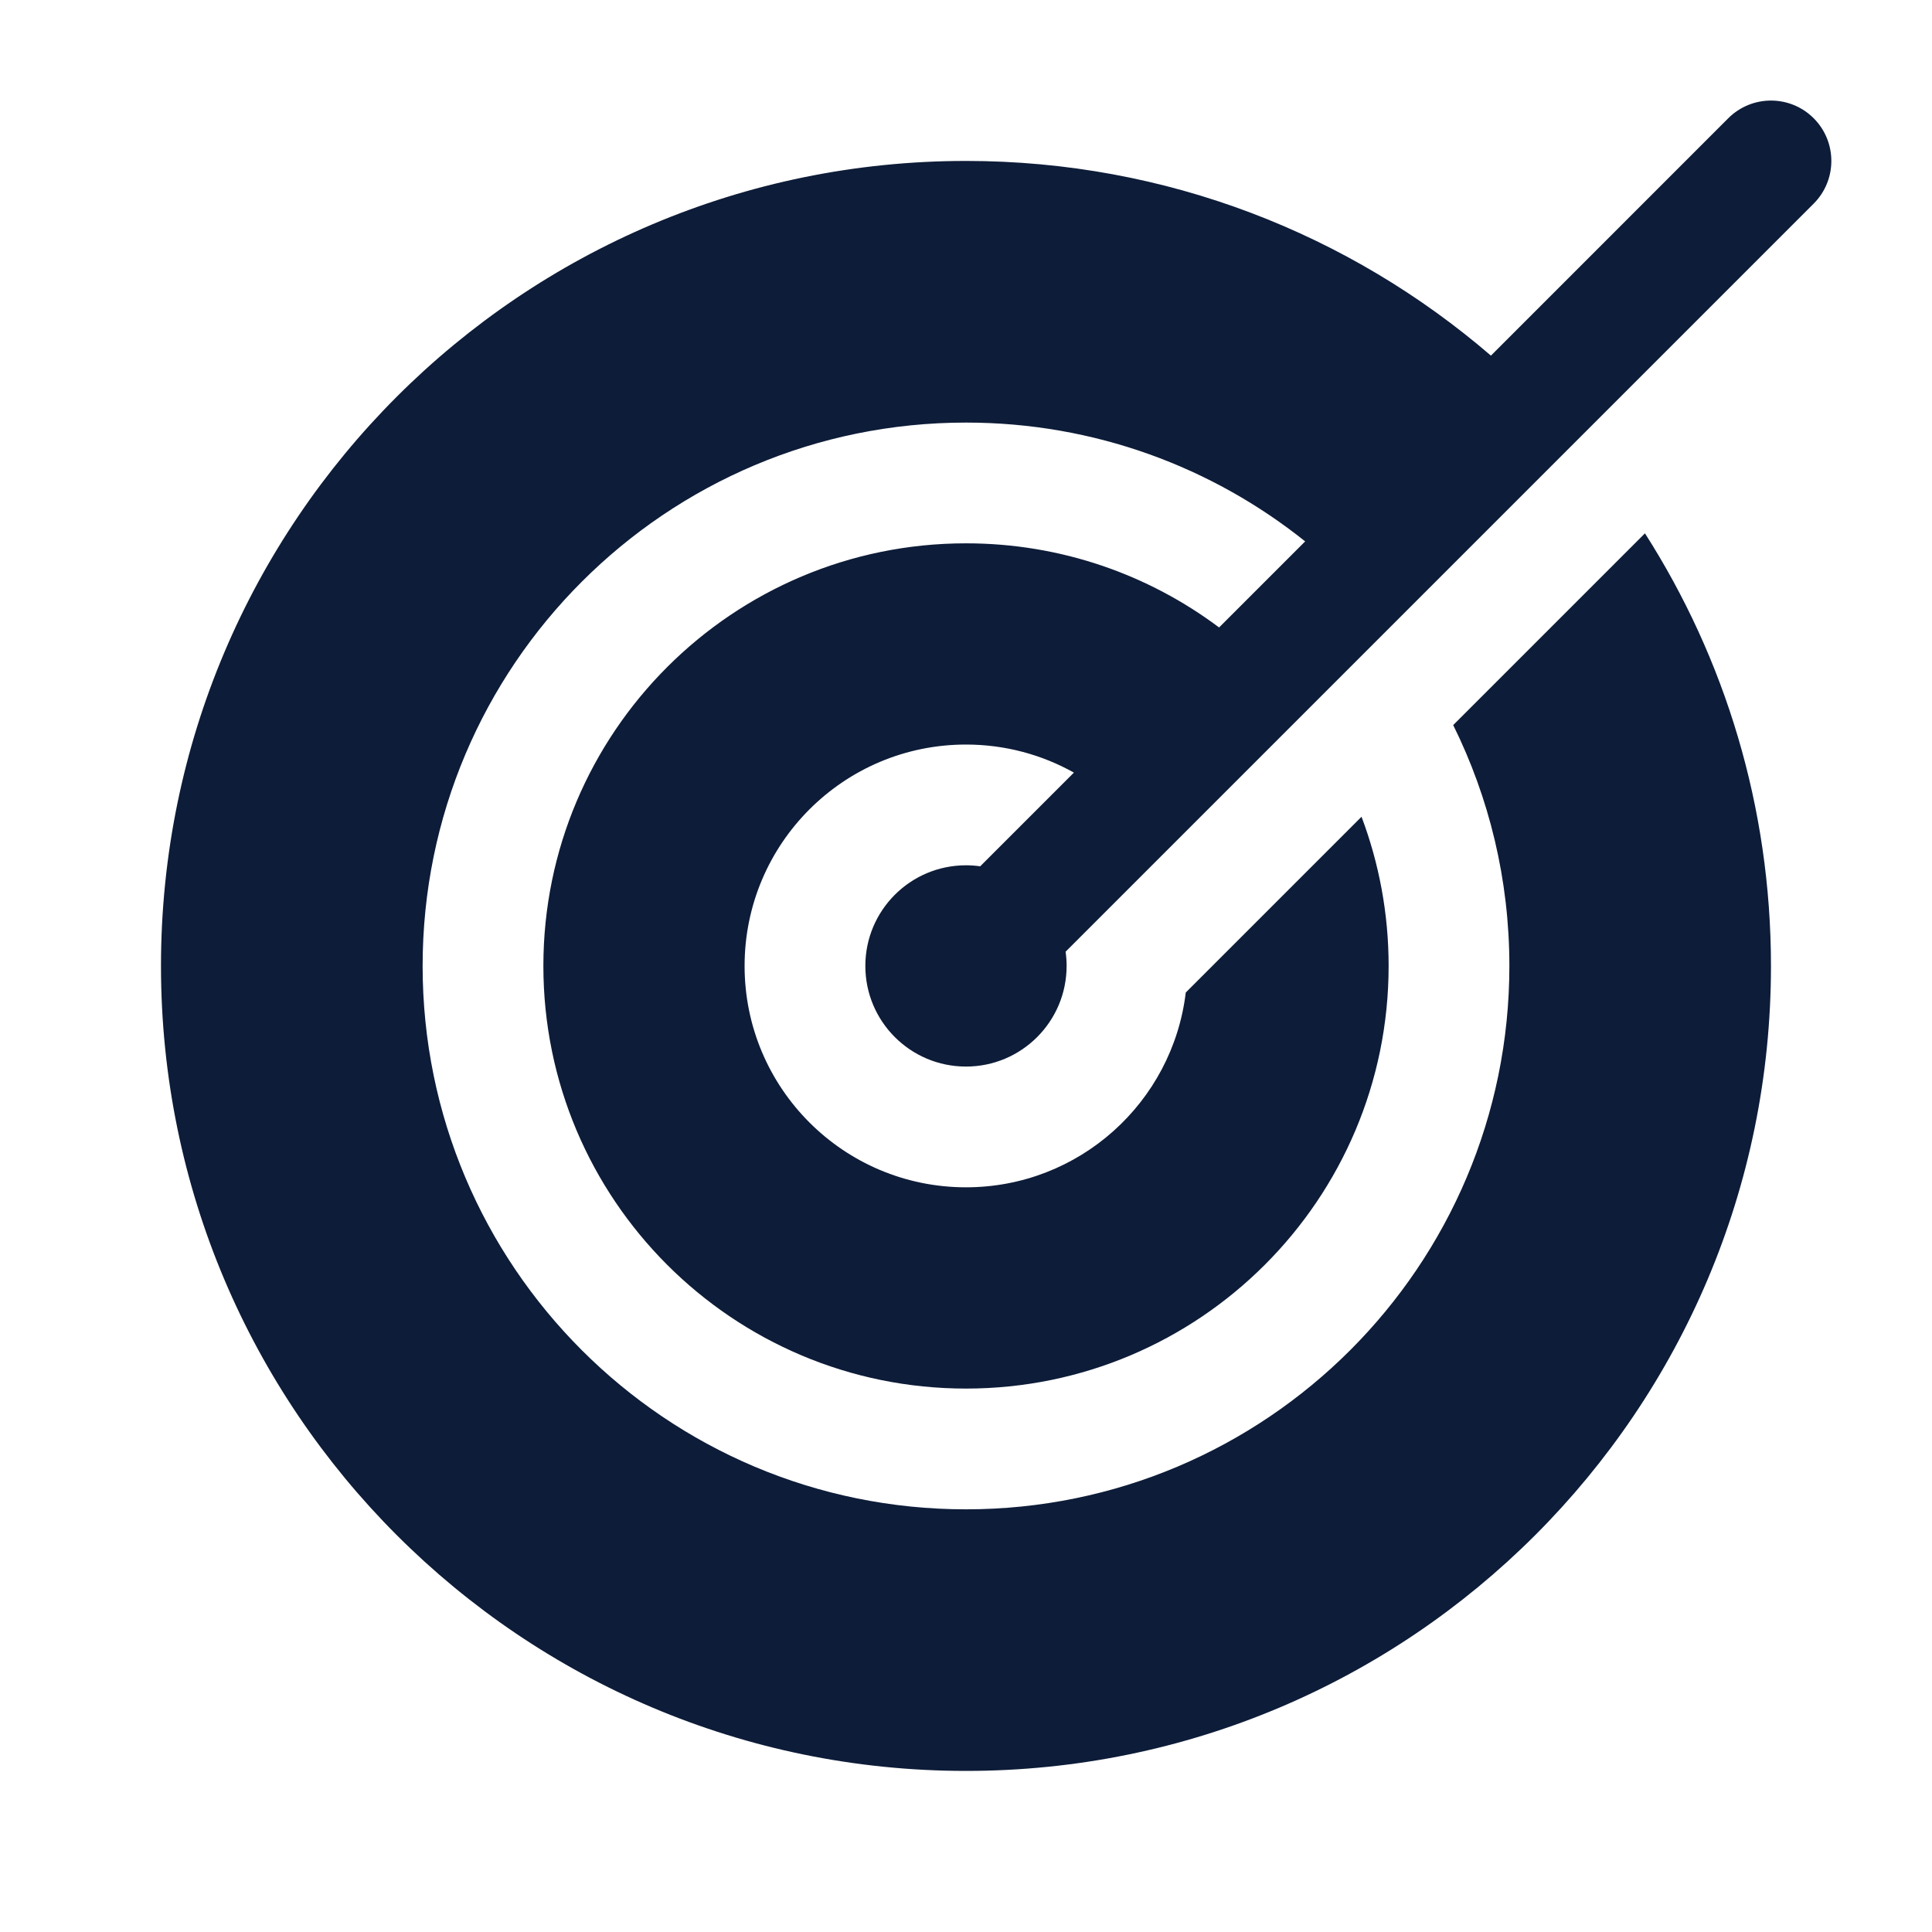 <?xml version="1.0" encoding="UTF-8"?> <svg xmlns="http://www.w3.org/2000/svg" width="40" height="40" viewBox="0 0 40 40" fill="none"><path fill-rule="evenodd" clip-rule="evenodd" d="M22.062 19.704L37.55 4.216C38.038 3.728 38.038 2.936 37.55 2.448C37.062 1.96 36.271 1.96 35.782 2.448L30.868 7.363C27.95 4.851 24.152 3.332 20 3.332C10.795 3.332 3.333 10.794 3.333 19.999C3.333 29.203 10.795 36.665 20 36.665C29.204 36.665 36.666 29.203 36.666 19.999C36.666 16.702 35.709 13.629 34.057 11.042L30.087 15.012C30.831 16.515 31.25 18.208 31.25 19.999C31.25 26.212 26.213 31.249 20 31.249C13.787 31.249 8.75 26.212 8.75 19.999C8.75 13.786 13.787 8.749 20 8.749C22.656 8.749 25.097 9.669 27.022 11.209L25.24 12.991C23.779 11.897 21.965 11.249 20 11.249C15.167 11.249 11.25 15.166 11.25 19.999C11.25 24.831 15.167 28.749 20 28.749C24.832 28.749 28.75 24.831 28.75 19.999C28.75 18.912 28.551 17.871 28.189 16.91L24.55 20.549C24.278 22.821 22.345 24.582 20 24.582C17.468 24.582 15.416 22.53 15.416 19.999C15.416 17.467 17.468 15.415 20 15.415C20.811 15.415 21.573 15.626 22.234 15.996L20.294 17.936C20.198 17.922 20.1 17.915 20 17.915C18.849 17.915 17.916 18.848 17.916 19.999C17.916 21.149 18.849 22.082 20 22.082C21.15 22.082 22.083 21.149 22.083 19.999C22.083 19.899 22.076 19.8 22.062 19.704Z" fill="#0D1C38"></path></svg> 